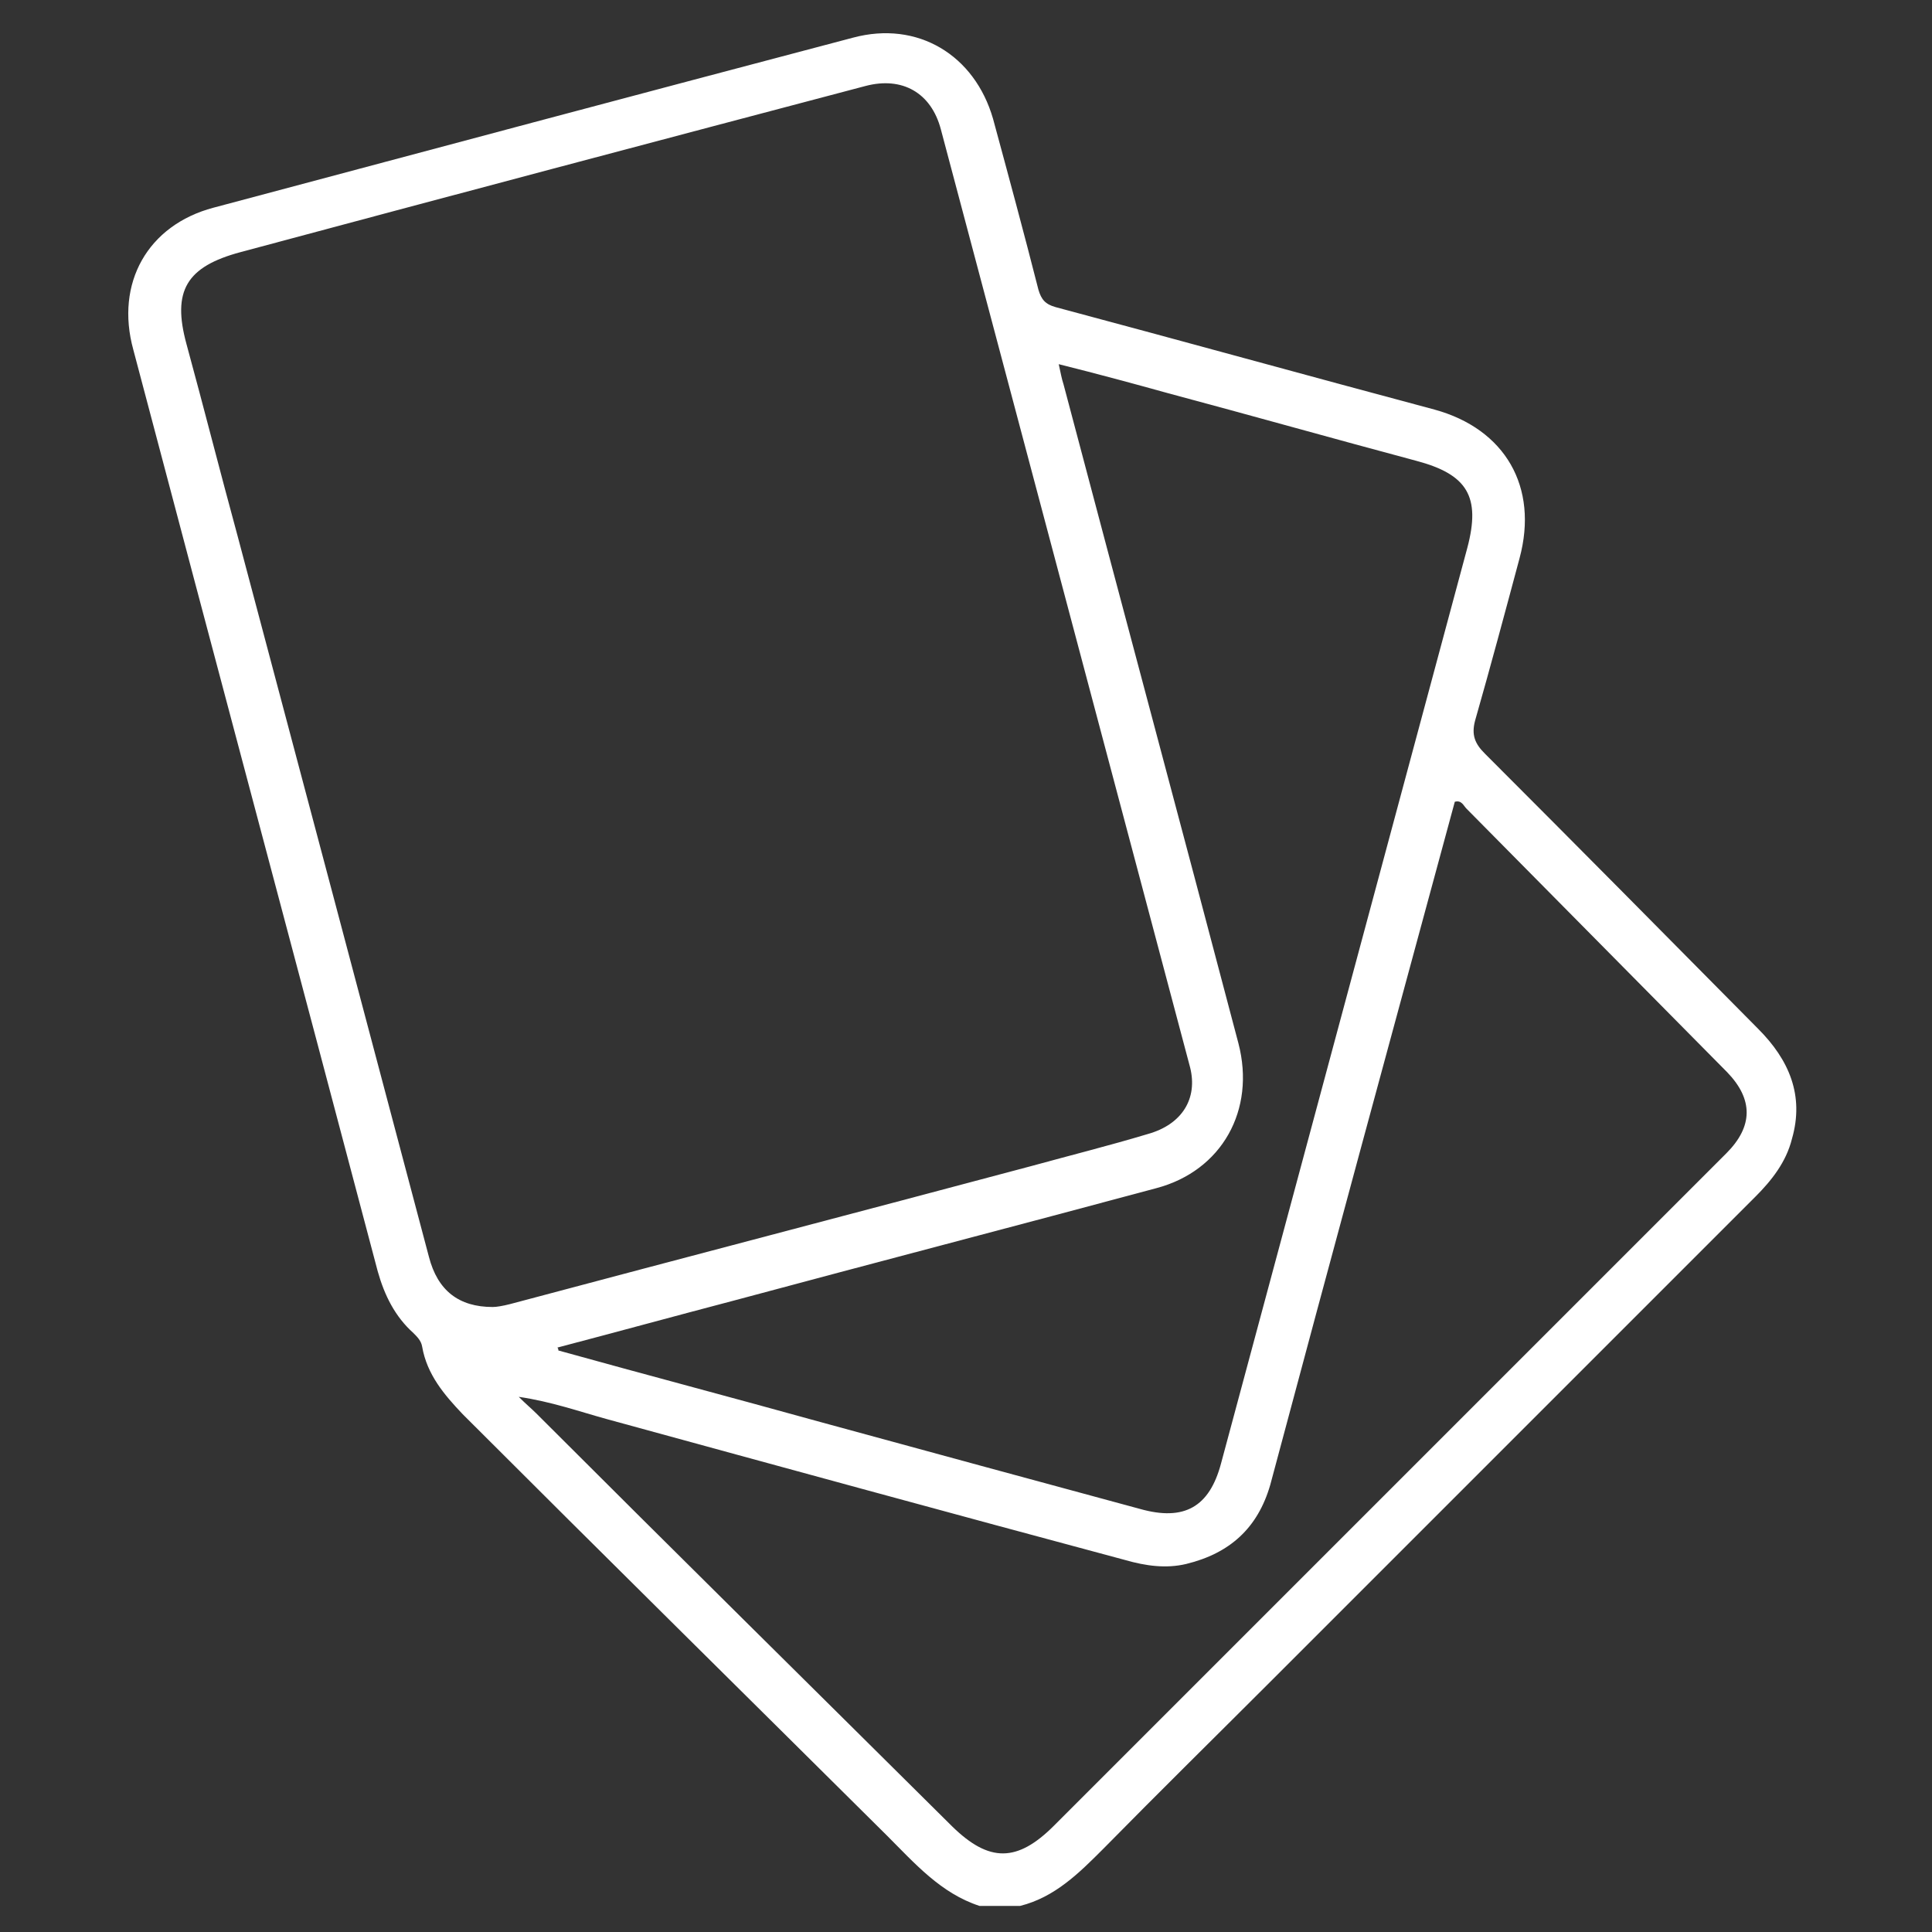 <?xml version="1.0" encoding="utf-8"?>
<!-- Generator: Adobe Illustrator 27.9.0, SVG Export Plug-In . SVG Version: 6.00 Build 0)  -->
<svg version="1.1" id="Capa_1" xmlns="http://www.w3.org/2000/svg" xmlns:xlink="http://www.w3.org/1999/xlink" x="0px" y="0px"
	 viewBox="0 0 200 200" style="enable-background:new 0 0 200 200;" xml:space="preserve">
<rect x="0" y="0" width="200" height="200" fill="#333333" stroke="none"/>
<style type="text/css">
	.st0{fill:#FFFFFF;}
</style>
<path class="st0" d="M182,106.5c-9.4-9.5-18.8-19-28.3-28.5c-1-1-1.4-1.9-1-3.4c1.6-5.6,3.1-11.2,4.6-16.8c2-7.4-1.5-13.4-8.8-15.4
	c-13.1-3.5-26.1-7.1-39.2-10.6c-1.1-0.3-1.5-0.8-1.8-1.8c-1.5-5.9-3.1-11.8-4.7-17.7C100.9,5.7,95,2.1,88.3,3.9
	C66.3,9.7,44.2,15.6,22.1,21.5c-6.8,1.8-10.2,7.8-8.3,14.7c8.4,31.8,16.9,63.6,25.3,95.4c0.7,2.5,1.8,4.7,3.7,6.4
	c0.4,0.4,0.8,0.8,0.9,1.4c0.5,2.9,2.3,5,4.2,7c14.6,14.6,29.3,29.1,43.9,43.6c2.9,2.9,5.6,6,9.6,7.3c1.4,0,2.8,0,4.2,0
	c3.6-0.9,6.1-3.4,8.6-5.9c5.9-6,11.9-11.9,17.8-17.8c16.6-16.6,33.1-33.1,49.7-49.7c1.7-1.7,3.2-3.6,3.8-6
	C186.8,113.4,185.2,109.7,182,106.5z M120.9,40.7c8.6,2.3,17.1,4.7,25.7,7c5.3,1.4,6.7,3.7,5.3,9c-8.5,31.6-17,63.2-25.5,94.8
	c-1.2,4.5-3.8,6-8.4,4.7c-11.1-3-22.1-6-33.1-9c-9-2.5-18.1-4.9-27.1-7.4c0-0.1,0-0.2-0.1-0.3c6.1-1.6,12.3-3.3,18.4-4.9
	c14.5-3.9,29.1-7.7,43.6-11.6c6.8-1.8,10.3-8.1,8.5-15c-6-22.8-12.1-45.5-18.1-68.2c-0.2-0.6-0.3-1.2-0.5-2.1
	C113.6,38.7,117.3,39.7,120.9,40.7z M51,135.3c-3.5,0-5.7-1.7-6.6-5.2c-6.6-24.9-13.2-49.8-19.8-74.6c-1.8-6.6-3.5-13.3-5.3-19.9
	c-1.5-5.5,0-8,5.6-9.5C46.5,20.3,68,14.6,89.6,8.9c3.8-1,6.8,0.7,7.8,4.5c8.6,32.4,17.2,64.7,25.8,97.1c0.8,3.2-0.8,5.9-4.4,6.9
	c-4,1.2-8,2.2-12,3.3c-18,4.8-36,9.5-54,14.3C52,135.2,51.4,135.3,51,135.3z M178.7,119.4c-23.2,23.2-46.4,46.4-69.6,69.6
	c-3.8,3.8-6.7,3.8-10.5,0.1c-14.4-14.3-28.8-28.5-43.1-42.8c-0.5-0.5-1-0.9-1.8-1.7c3.4,0.5,6.2,1.5,9.1,2.3
	c17.9,4.9,35.8,9.8,53.7,14.6c2.1,0.6,4.2,0.9,6.3,0.4c4.5-1.1,7.4-3.7,8.7-8.2c6.3-23.6,12.7-47.1,19.1-70.7
	c0.7-0.2,0.9,0.4,1.2,0.7c9,9.1,18,18.2,27,27.3C181.5,113.8,181.5,116.6,178.7,119.4z"/>
</svg>
